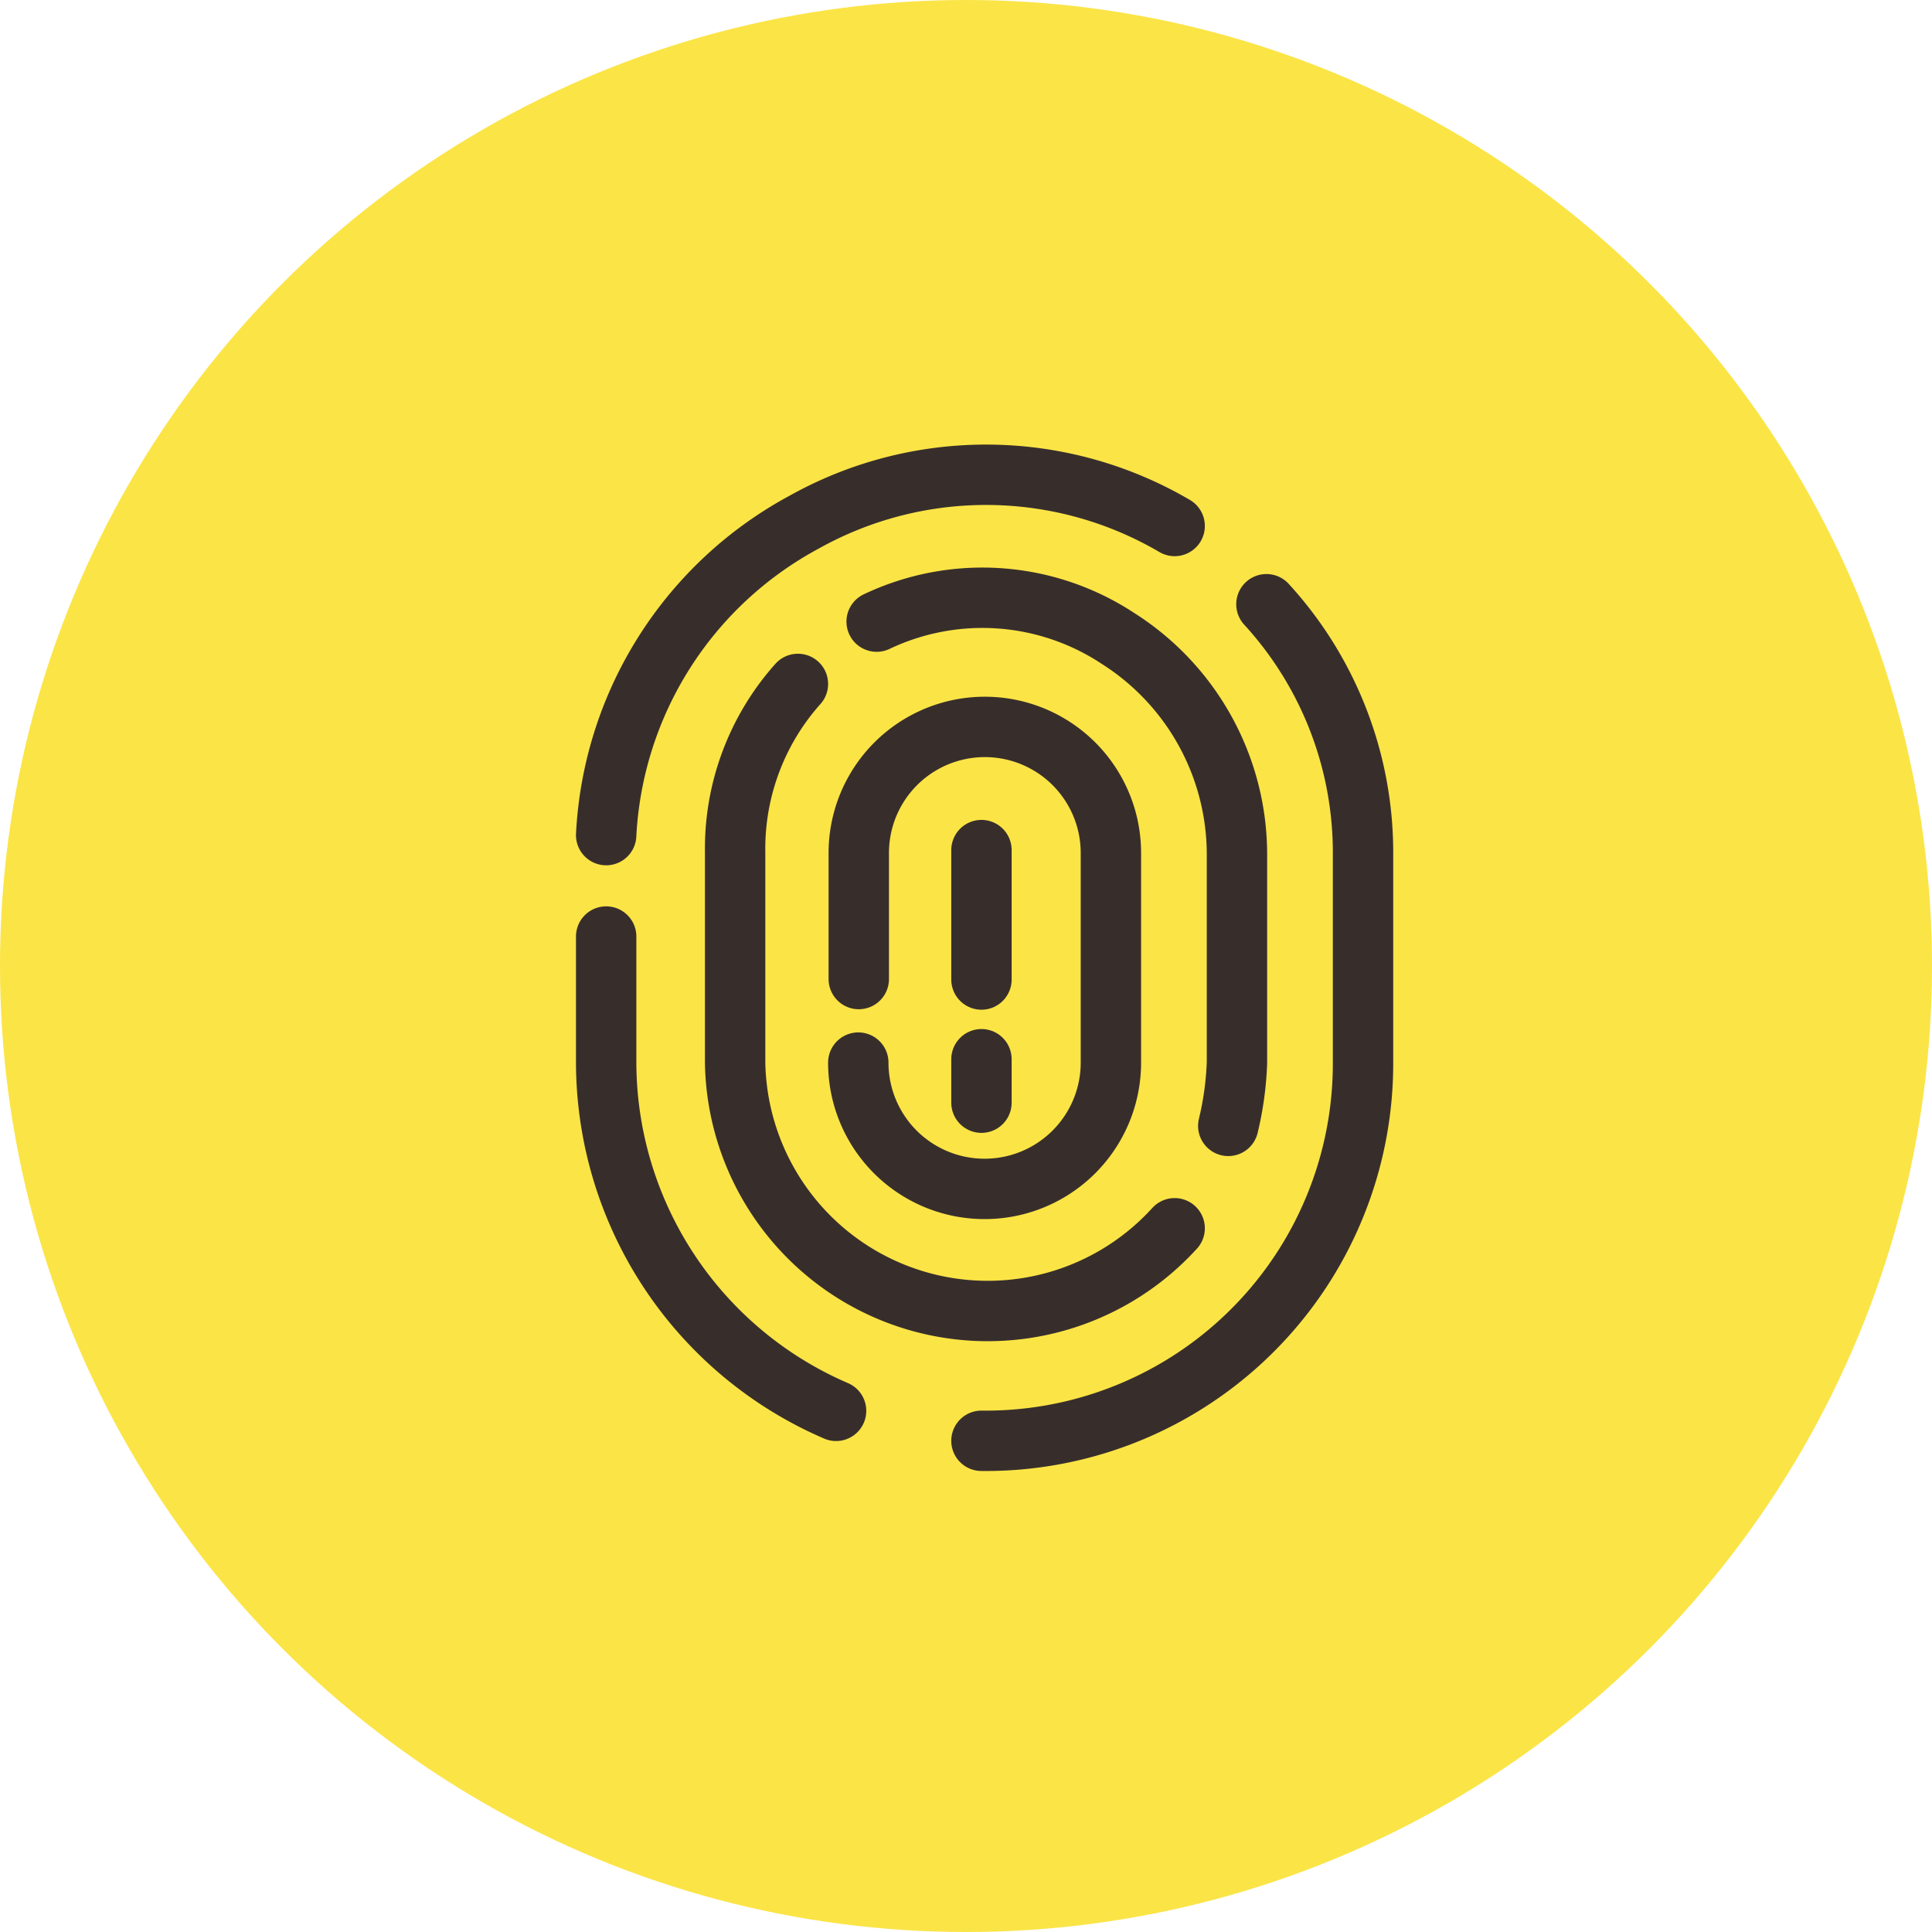 <svg xmlns="http://www.w3.org/2000/svg" width="40" height="40" viewBox="0 0 40 40"><defs><style>.cls-1{fill:#fbe446;}.cls-2{fill:none;stroke:#372e2c;stroke-linecap:round;stroke-linejoin:round;stroke-width:1.25px;}</style></defs><g id="Ebene_2" data-name="Ebene 2"><g id="NXP-Features"><g id="Inxmail-ID"><circle class="cls-1" cx="20" cy="20" r="20"></circle><path class="cls-2" d="M12.55,19.39V22a7.87,7.87,0,0,0,4.76,7.21"></path><line class="cls-2" x1="20.32" y1="21.93" x2="20.32" y2="22.83"></line><line class="cls-2" x1="20.32" y1="17.6" x2="20.32" y2="20.28"></line><path class="cls-2" d="M17.77,22A2.61,2.61,0,0,0,23,22V17.66a2.61,2.61,0,0,0-5.22,0v2.61"></path><path class="cls-2" d="M24.32,25.43A5.23,5.23,0,0,1,15.22,22V17.63a5.12,5.12,0,0,1,1.3-3.47"></path><path class="cls-2" d="M18.15,12.87a5.1,5.1,0,0,1,5,.35,5.3,5.3,0,0,1,2.46,4.44V22a6.55,6.55,0,0,1-.18,1.31"></path><path class="cls-2" d="M24.32,10.89a7.72,7.72,0,0,0-7.67-.08,7.81,7.81,0,0,0-4.1,6.48"></path><path class="cls-2" d="M20.32,29.83A7.81,7.81,0,0,0,28.22,22V17.71a7.61,7.61,0,0,0-2-5.2"></path></g></g></g></svg>